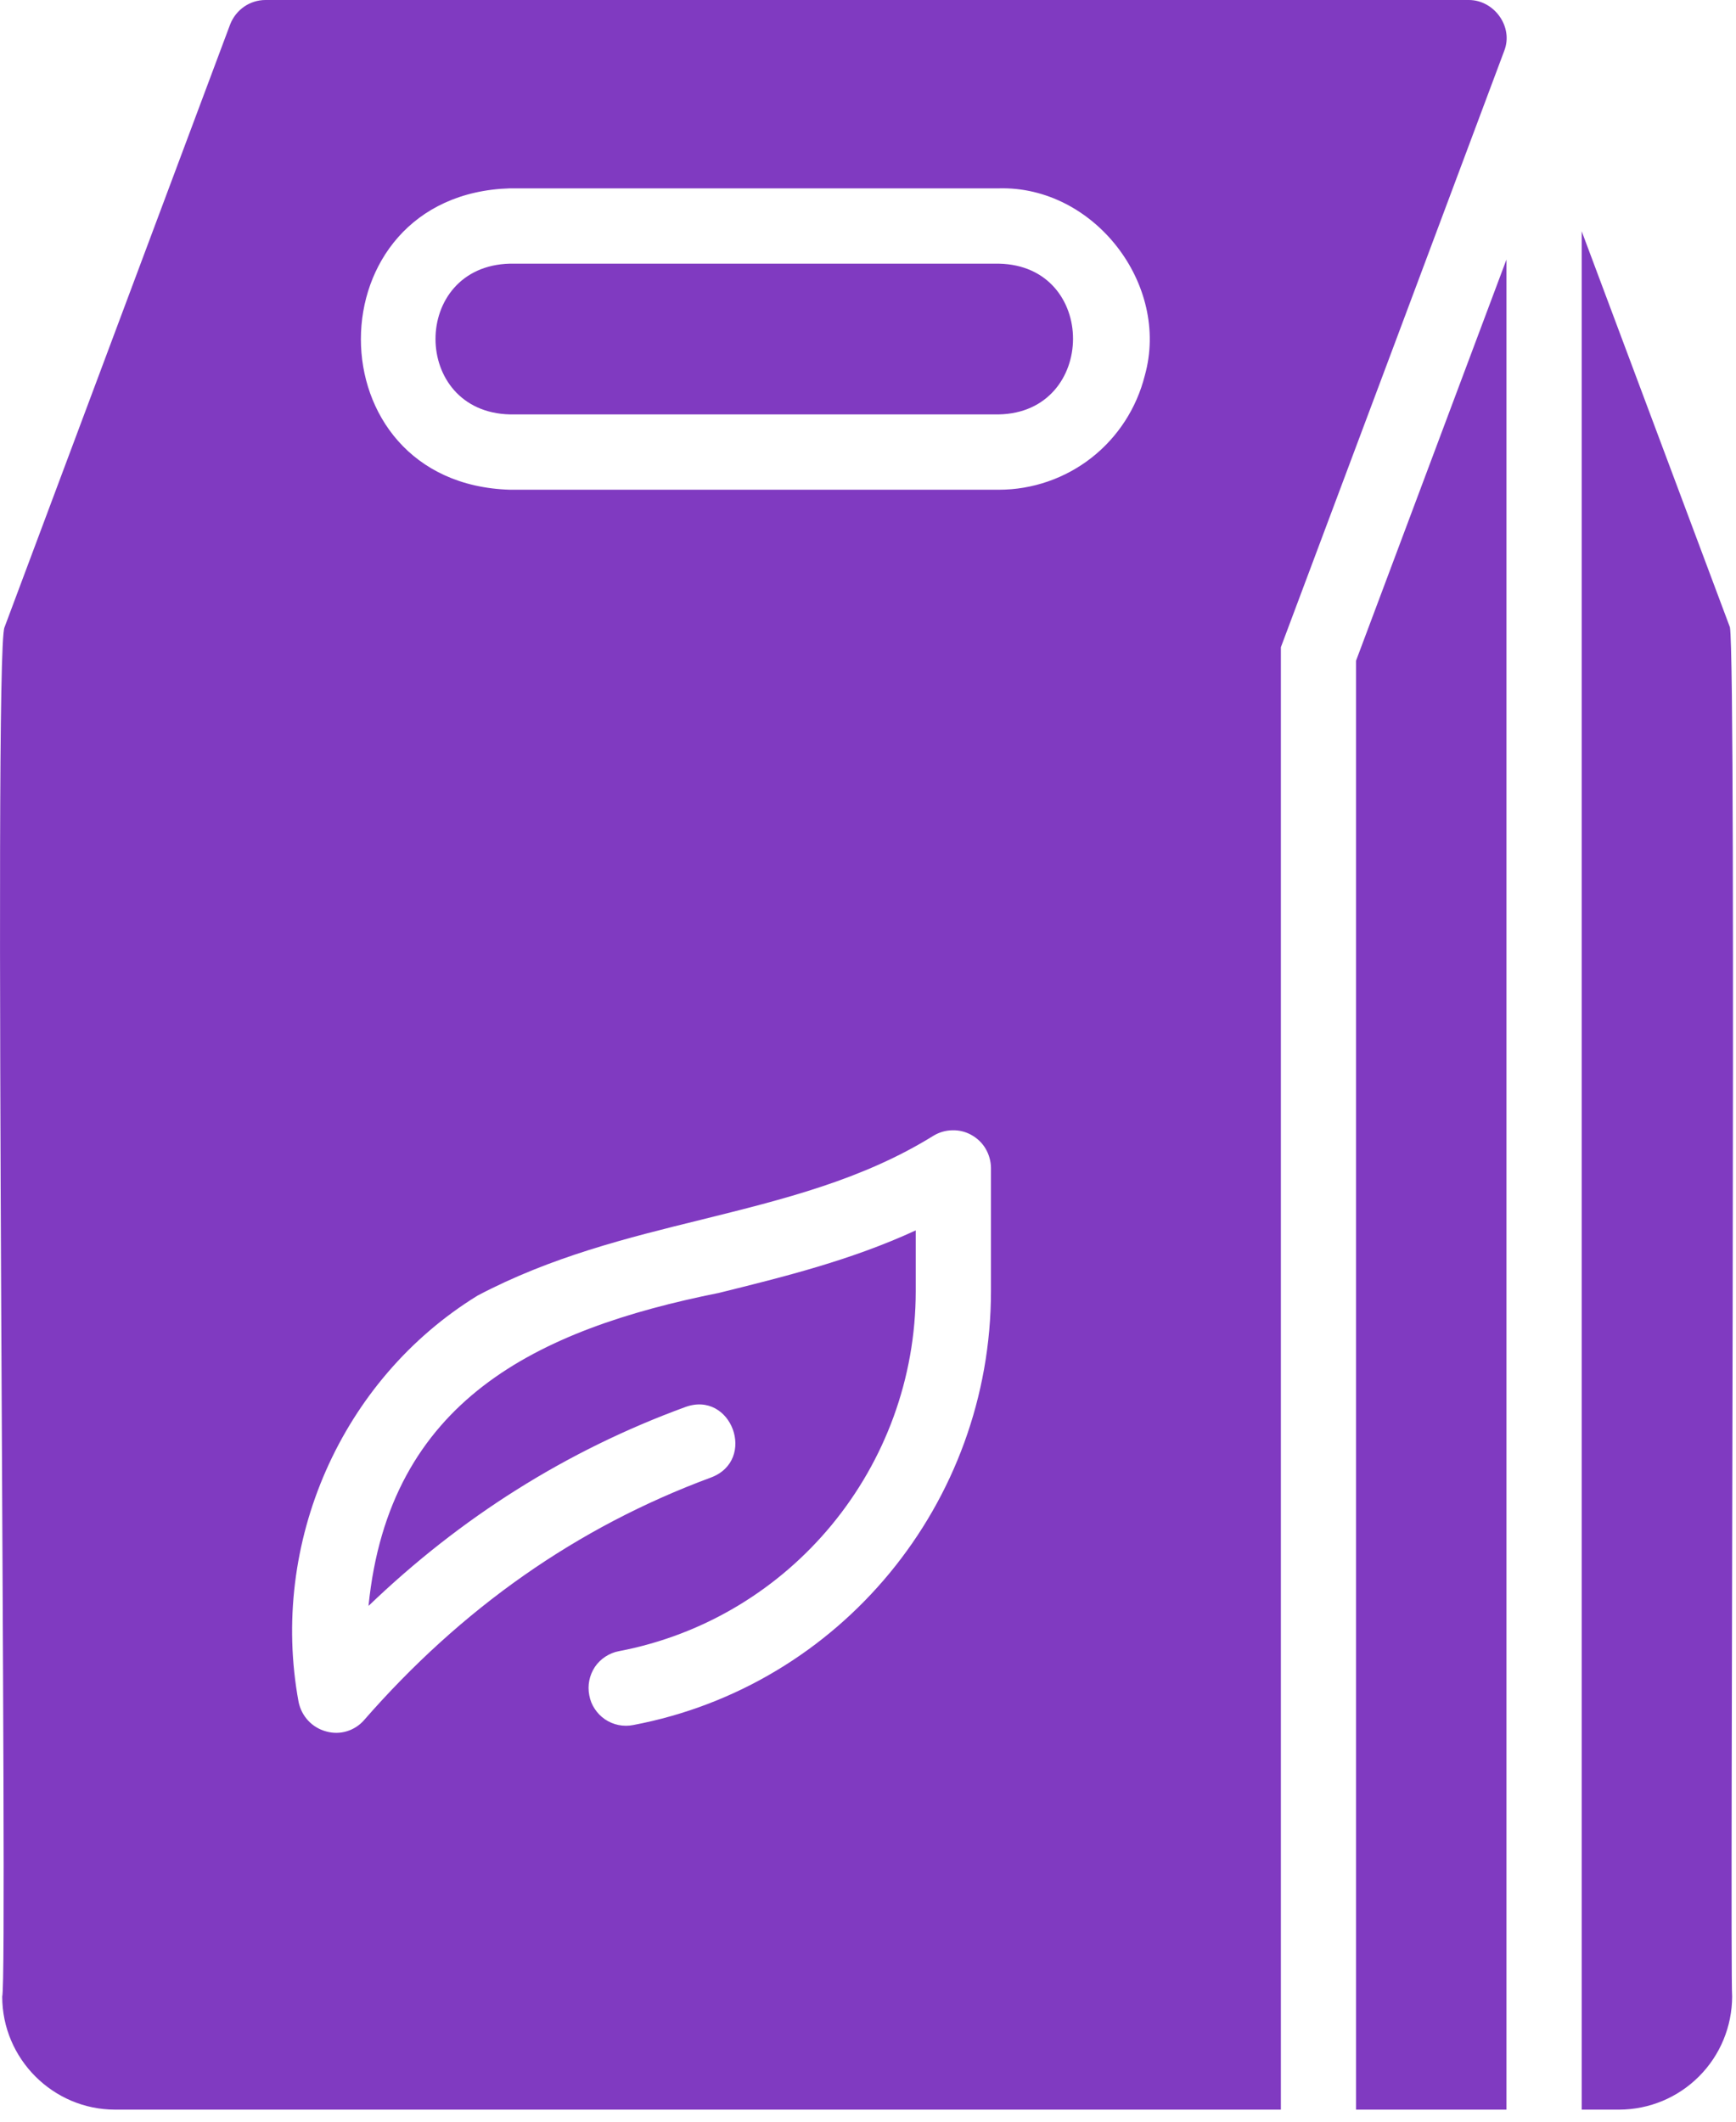 <?xml version="1.0" encoding="UTF-8"?> <svg xmlns="http://www.w3.org/2000/svg" width="18" height="22" viewBox="0 0 18 22" fill="none"><path d="M10.356 2.734H5.287C4.257 2.759 4.26 4.273 5.287 4.297H10.356C11.377 4.278 11.388 2.753 10.356 2.734Z" fill="#803AC1"></path><path d="M15.597 0.527C15.695 0.277 15.492 0 15.23 0H2.753C2.589 0 2.445 0.102 2.386 0.254L0.047 6.504C-0.074 6.741 0.085 20.484 0.023 20.703C0.023 21.348 0.55 21.875 1.193 21.875H13.281V6.711C13.533 6.042 15.394 1.071 15.597 0.527ZM10.275 13.387C10.275 15.586 8.715 17.48 6.566 17.887C6.516 17.897 6.464 17.897 6.414 17.887C6.364 17.877 6.316 17.857 6.273 17.828C6.231 17.799 6.195 17.763 6.167 17.72C6.138 17.677 6.119 17.629 6.11 17.578C6.1 17.528 6.1 17.476 6.11 17.426C6.12 17.375 6.14 17.328 6.168 17.285C6.197 17.242 6.234 17.206 6.277 17.178C6.32 17.15 6.368 17.13 6.418 17.121C8.2 16.781 9.495 15.211 9.495 13.387V12.758C8.828 13.066 8.134 13.238 7.455 13.406C5.562 13.786 4.034 14.523 3.821 16.652C4.778 15.732 5.877 15.039 7.105 14.59C7.585 14.414 7.851 15.139 7.373 15.32C5.978 15.836 4.784 16.68 3.775 17.836C3.727 17.891 3.665 17.931 3.595 17.952C3.525 17.973 3.451 17.973 3.381 17.953C3.236 17.914 3.127 17.797 3.096 17.648C2.792 16 3.537 14.305 4.952 13.434C5.716 13.031 6.504 12.836 7.268 12.648C8.13 12.434 8.941 12.234 9.678 11.777C9.737 11.741 9.805 11.721 9.875 11.72C9.944 11.718 10.013 11.735 10.073 11.769C10.134 11.803 10.185 11.852 10.22 11.912C10.255 11.972 10.274 12.04 10.275 12.109V13.387ZM11.87 3.894C11.785 4.232 11.591 4.532 11.317 4.747C11.043 4.961 10.705 5.078 10.357 5.078H5.287C3.225 5.016 3.229 2.016 5.287 1.953H10.357C11.343 1.926 12.135 2.949 11.87 3.894ZM17.937 6.504L16.4 2.398V21.875H16.79C17.101 21.874 17.398 21.75 17.617 21.53C17.836 21.311 17.959 21.013 17.96 20.703C17.934 20.352 18.008 6.886 17.937 6.504Z" fill="#803AC1"></path><path d="M14.06 21.875H15.62V2.691L14.06 6.852V21.875Z" fill="#803AC1"></path></svg> 
